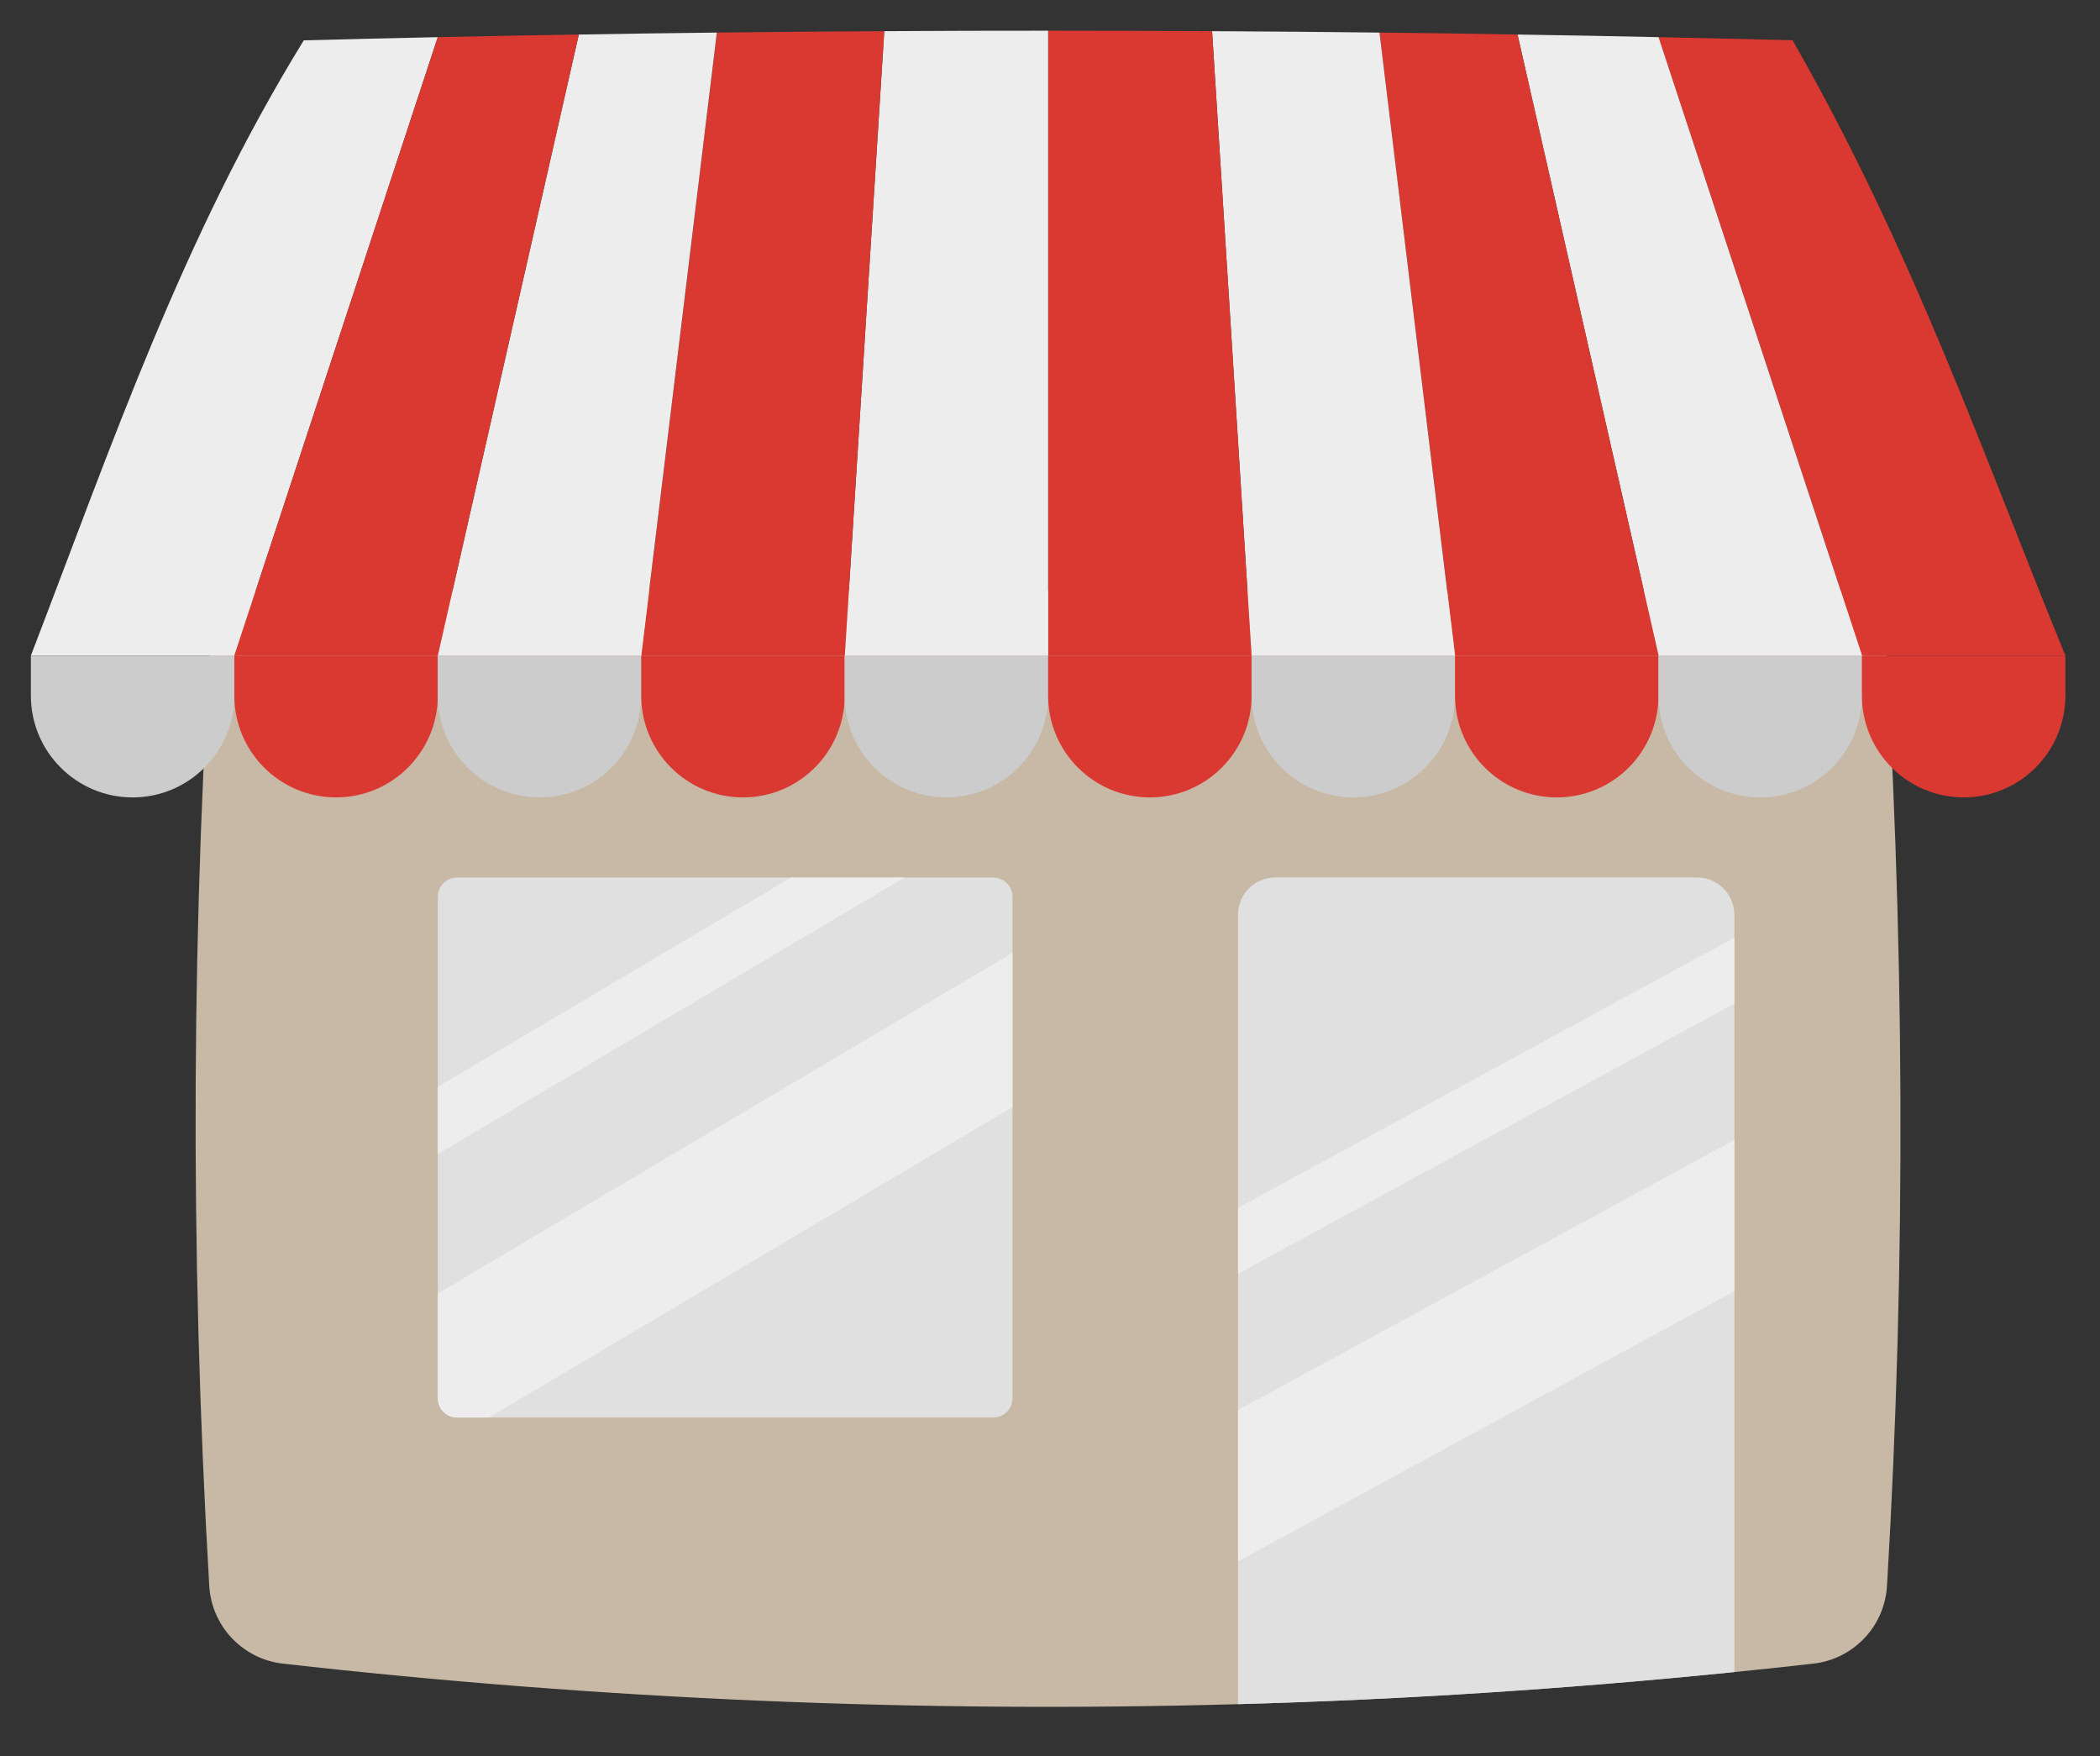 <svg xmlns="http://www.w3.org/2000/svg" id="Layer_1" viewBox="0 0 2244 1876"><rect x="0" y="0" width="2244" height="1876" fill="#333333" stroke="none"/><defs><style>      .st0 {        fill: #e0e0e0;      }      .st1, .st2 {        fill: #ededed;      }      .st1, .st3 {        display: none;      }      .st4 {        fill: #e25651;      }      .st5 {        fill: #2a2a2c;      }      .st6 {        fill: #e2e2e2;      }      .st7 {        fill: #c7b9a5;      }      .st8 {        fill: #585a5e;      }      .st9 {        fill: #e5e5e5;      }      .st10 {        fill: #ccc;      }      .st11 {        fill: #c6c7cd;      }      .st12 {        fill: #da3932;      }      .st13 {        fill: #fdbab3;      }      .st14 {        fill: #414143;      }    </style></defs><g><ellipse class="st1" cx="1120" cy="1796.2" rx="1019.6" ry="54.8"></ellipse><g><g><path class="st7" d="M2016.4,1694.3c-2.6,43.1-35.7,78.1-78.7,83-28.1,3.2-56.3,6.2-84.4,9-176.7,17.9-353.5,29.4-530.4,34.3-340.2,9.6-680.3-4.9-1020.6-43.3-43-4.9-76.2-40-78.7-83.1-21.2-363-19-717.2,4.7-1063.2h1783.2c24.4,365.3,25.3,719.4,4.9,1063.3Z"></path><g><path class="st12" d="M2207,700.4h-217.3L1772.3,39.7c47.8,1,95.4,2.1,143.2,3.3,129,225.5,204.3,444.4,291.5,657.4Z"></path><path class="st2" d="M1989.7,700.4h-217.4L1621.6,36.9c50.2.7,100.5,1.7,150.7,2.8l217.4,660.7Z"></path><path class="st12" d="M1772.3,700.4h-217.4l-80.8-665.6c49.2.5,98.3,1.2,147.5,2.1l150.7,663.5Z"></path><path class="st2" d="M1554.8,700.4h-217.4l-42.2-667.1c59.6.3,119.3.8,178.9,1.5l80.7,665.6Z"></path><path class="st12" d="M1337.4,700.4h-217.4V32.8c58.4,0,116.8.2,175.2.5l42.2,667.1Z"></path><path class="st2" d="M1120,32.8v667.6h-217.3l42.2-667.1c58.3-.4,116.7-.5,175.1-.5Z"></path><path class="st12" d="M944.9,33.3l-42.2,667.1h-217.4L766.1,34.8c59.5-.7,119.1-1.2,178.8-1.5Z"></path><path class="st2" d="M467.8,39.7l-217.4,660.7H33C120.1,473.8,194.7,254.3,324.6,43.1c47.7-1.3,95.5-2.4,143.2-3.4Z"></path><path class="st2" d="M766,34.8l-80.8,665.6h-217.4L618.5,36.9c49.1-.9,98.3-1.5,147.5-2.1Z"></path><path class="st12" d="M618.5,36.9l-150.7,663.5h-217.4L467.8,39.7c50.2-1.1,100.4-2.1,150.7-2.8Z"></path><g><path class="st10" d="M141.7,851.9h0c-60,0-108.7-48.7-108.7-108.7v-42.8h217.4v42.8c0,60-48.7,108.7-108.7,108.7Z"></path><path class="st12" d="M359.1,851.9h0c-60,0-108.7-48.7-108.7-108.7v-42.8h217.4v42.8c0,60-48.7,108.7-108.7,108.7Z"></path><path class="st10" d="M576.5,851.9h0c-60,0-108.7-48.7-108.7-108.7v-42.8h217.4v42.8c0,60-48.7,108.7-108.7,108.7Z"></path><path class="st12" d="M793.9,851.9h0c-60,0-108.7-48.7-108.7-108.7v-42.8h217.4v42.8c0,60-48.7,108.7-108.7,108.7Z"></path><path class="st10" d="M1011.3,851.9h0c-60,0-108.7-48.7-108.7-108.7v-42.8h217.4v42.8c0,60-48.6,108.7-108.7,108.7Z"></path><path class="st12" d="M1228.7,851.9h0c-60,0-108.7-48.7-108.7-108.7v-42.8h217.4v42.8c0,60-48.6,108.7-108.7,108.7Z"></path><path class="st10" d="M1446.1,851.9h0c-60,0-108.7-48.7-108.7-108.7v-42.8h217.4v42.8c0,60-48.6,108.7-108.7,108.7Z"></path><path class="st12" d="M1663.5,851.9h0c-60,0-108.7-48.7-108.7-108.7v-42.8h217.4v42.8c0,60-48.6,108.7-108.7,108.7Z"></path><path class="st10" d="M1880.9,851.9h0c-60,0-108.7-48.7-108.7-108.7v-42.8h217.4v42.8c0,60-48.6,108.7-108.7,108.7Z"></path><path class="st12" d="M2098.3,851.9h0c-60,0-108.7-48.7-108.7-108.7v-42.8h217.4v42.8c0,60-48.6,108.7-108.7,108.7Z"></path></g></g><g><path class="st0" d="M1081.9,958v535.8c0,11.4-9.2,20.6-20.6,20.6H488.5c-11.4,0-20.6-9.2-20.6-20.6v-535.8c0-11.3,9.2-20.5,20.6-20.5h572.9c11.3,0,20.5,9.2,20.5,20.5Z"></path><path class="st0" d="M1853.3,977.2v809.1c-176.7,17.9-353.5,29.4-530.4,34.3v-843.4c0-22,17.9-39.8,39.9-39.8h450.6c22,.1,39.9,17.9,39.9,39.8Z"></path></g></g><g><polygon class="st2" points="966.5 937.5 467.8 1232.9 467.8 1161.1 845.2 937.5 966.5 937.5"></polygon><path class="st2" d="M1081.9,1017.9v164.9l-559.5,331.6h-34c-11.4,0-20.6-9.2-20.6-20.6v-111.9l614.1-364Z"></path></g><g><polygon class="st2" points="1853.3 1001.7 1853.3 1072.1 1323 1360.7 1323 1290.3 1853.3 1001.7"></polygon><polygon class="st2" points="1853.3 1217.8 1853.3 1379.4 1323 1668 1323 1506.3 1853.3 1217.8"></polygon></g></g></g><g class="st3"><g><g><g><g><path class="st14" d="M1091.1-620.5l-8.3,7.9-19.7-20.7c-.1,0-.2,0-.3,0l-42.5,40.5c0,0,0,.2,0,.3l19.7,20.7-8.3,7.9-19.7-20.7c-4.4-4.7-4.3-12.1.4-16.5l42.5-40.5c4.7-4.4,12.1-4.3,16.5.4l19.7,20.7Z"></path><g><g><path class="st6" d="M1047.6-569.4l-13.7,13.1-8.4-8.8c-.7-.7-.7-1.9.1-2.6l11-10.5c.7-.7,1.9-.7,2.6.1l8.4,8.7Z"></path><path class="st11" d="M1039.2-578.2l8.4,8.8-2.1,2-8.4-8.8c-.7-.7-1.9-.8-2.6,0l2.1-2c.7-.6,1.9-.6,2.6,0Z"></path></g><g><path class="st6" d="M1098.6-618l-13.7,13.1-8.4-8.8c-.7-.7-.7-1.9.1-2.6l11-10.5c.7-.7,1.9-.7,2.6,0l8.4,8.7Z"></path><path class="st11" d="M1090.2-626.8l8.4,8.8-2.1,2-8.4-8.8c-.7-.7-1.9-.8-2.6,0l2.1-2c.8-.7,1.9-.7,2.6,0Z"></path></g></g></g><g><path class="st8" d="M1188-627.5l55.4,58.2c2.8,3,2.7,7.6-.2,10.5l-157.2,149.7c-3,2.8-7.7,2.7-10.5-.3l-55.4-58.2,167.9-159.9Z"></path><path class="st8" d="M1150.8-672.5l44.7,47c1.9,2,1.9,5.2-.2,7.2l-166.6,158.7c-2,1.9-5.2,1.9-7.2-.2l-44.7-47c-1.4-1.5-1.4-3.8,0-5.2l168.6-160.6c1.6-1.5,3.9-1.4,5.3.1Z"></path><rect class="st14" x="998.1" y="-539.8" width="232" height="5.8" transform="translate(677.8 620.3) rotate(-43.6)"></rect></g></g><g><g><path class="st0" d="M1080.1-483.2l-11.1,10.5c-.9.9-2.4.9-3.3,0l-16.3-17.1c-.9-.9-.9-2.4,0-3.3l11.1-10.5c.9-.9,2.4-.9,3.3.1l16.3,17.1c.8.9.8,2.4,0,3.3Z"></path><path class="st14" d="M1071.6-487.1c1.6,1.7,1.5,4.3-.1,5.9-1.7,1.6-4.3,1.5-5.9,0-1.6-1.6-1.5-4.3,0-5.9,1.7-1.6,4.3-1.5,5.9.1Z"></path></g><g><path class="st0" d="M1180.5-578.9l-11.1,10.5c-.9.9-2.4.9-3.3-.1l-16.3-17.1c-.9-.9-.9-2.4.1-3.3l11.1-10.5c.9-.9,2.4-.9,3.3,0l16.3,17.1c.8.9.8,2.4-.1,3.3Z"></path><path class="st14" d="M1172-582.7c1.6,1.7,1.5,4.3-.1,5.9-1.7,1.6-4.3,1.5-5.9,0-1.6-1.7-1.5-4.3.1-5.9s4.3-1.6,5.9,0Z"></path></g></g></g><g><path class="st13" d="M970.8-652.9l29.9,26.8c3.2,2.9,6.2,6.1,9,9.5,8.4,10.3,19.1,27.4,51.9,5.2,5-3.4,4.3-11-1.4-13.2-10.1-3.8-13.5-5-15.6-13.1l17-3.5c3.2-.7,5.2-3.9,4.3-7h0c-.7-2.4-2.9-4.2-5.4-4.2l-20.7-.2c-5.1,0-10-1.7-14-4.7l-29.8-22.1"></path><path class="st8" d="M995.7-623.9s-160.3-132.7-164.4-138.6c-46-67.1-73.3-142.3-73.3-142.3l55.3-31.9,30.4,11.1,45.5,125.1c1,5.1,146.7,140.6,146.7,140.6l-40.2,36Z"></path></g></g><g><path class="st13" d="M1161.4-771.8l-39.8,4.9c-4.3.5-8.6,1.5-12.8,2.7-12.8,3.6-46,9.1-60.2-27.8-2.2-5.6,2.8-11.5,8.7-10,10.4,2.7,28.6,6,34.9.6l-11.9-12.6c-2.2-2.4-2-6.1.5-8.2h0c1.9-1.6,4.7-1.8,6.8-.3l17.1,11.7c4.2,2.9,9.1,4.3,14.2,4.2l37.1-1.1"></path><path class="st8" d="M1124.4-762.3s207.4-17.1,214.1-19.6c76.1-28.7,172.4-90.5,172.4-90.5l-58-42-19.7-20.5-120.5,88.8c-3.7,3.7-200.7,31.3-200.7,31.3l12.4,52.5Z"></path></g><g><g><rect class="st13" x="1351.3" y="-66.2" width="46.1" height="47.3"></rect><g><path class="st5" d="M1249.3,12.9s-6,32.4,60.5,26c6.5-.6,13-1.9,19.3-3.7,9-2.5,23.9-5.7,34.4-6.6l.4,10.9,39.7-2.2c4.2-.4,7.4-4.1,7.2-8.3l-2-24.3s-66.7,2-67.8,2.5-57.8,12.8-57.8,12.8l-33.9-7.1Z"></path><path class="st14" d="M1281.8,34.3h2.2c6.8.4,14.9.2,24.5-.7,6.5-.6,13-1.9,19.3-3.6,9-2.5,23.9-6.4,34.4-7.3,0,0,7.9-.2,17.2-.6.7,0,1.3-.1,2-.1,1.6-.1,3.2-.2,4.8-.3.7,0,1.4,0,2.1,0,1.3-.1,2.5-.2,3.7-.3.7,0,1.4,0,2.1-.2,8.5-.8,15.4-1.9,15.3-3.5.6-6.4.8-12.8.5-19.1-.3-7.6-1.3-15.1-3.1-22.7-1.1-5-5.8-8.4-10.9-7.8l-36.2,4.2c-2.8.3-5.5-.6-7.5-2.5-.2-.2-.4-.4-.6-.7h-.1c0-.1-.5-.7-.5-.7h0c0,0,0-.2,0-.2l-1.3-1.5h0l-1.3-1.5h0c-1.7-2.1-4.7-2.1-6.3,0-7,8.1-14.5,15.4-22.6,22-10.3,8.4-22.6,14.1-35.6,16.4-.7.1-1.5.2-2.3.4-2.8.4-5.7.7-8.6.8-23.9.8-23.5,8.7-23.5,8.7,0,0-5.1,18.7,32.5,21Z"></path></g><g><g><path class="st11" d="M1353.4-27.3c.1,1.2-.8,2.2-2,2.3-1.2.1-2.2-.8-2.3-2-.1-1.2.8-2.2,2-2.3s2.2.8,2.3,2Z"></path><path class="st5" d="M1351.4-26.1c-.3,0-.6,0-.8-.3l-8.7-8.6c-.4-.4-.4-1.1,0-1.5s1.1-.4,1.5,0l8.7,8.6c.4.4.4,1.1,0,1.5s-.5.3-.7.3Z"></path></g><g><path class="st11" d="M1348.2-23.2c0,1.2-.8,2.2-2,2.3-1.2.1-2.2-.8-2.3-2-.1-1.2.8-2.2,2-2.3,1.2-.1,2.2.8,2.3,2Z"></path><path class="st5" d="M1346.2-22c-.3,0-.6-.1-.8-.3l-8.1-8.1c-.4-.4-.4-1.1,0-1.5.4-.4,1.1-.4,1.5,0l8.1,8.1c.4.4.4,1.1,0,1.5-.2.2-.5.3-.7.3Z"></path></g><g><path class="st11" d="M1343.1-18.8c.1,1.2-.8,2.2-2,2.3-1.2.1-2.2-.8-2.3-2,0-1.2.8-2.2,2-2.3,1.1,0,2.2.8,2.3,2Z"></path><path class="st5" d="M1341-17.6c-.3,0-.6,0-.8-.3l-7.7-7.8c-.4-.4-.4-1.1,0-1.5.4-.4,1.1-.4,1.5,0l7.7,7.8c.4.4.4,1.1,0,1.5s-.5.3-.7.3Z"></path></g></g><g><g><path class="st11" d="M1338.2-14.3c0,1.2-.9,2.2-2.1,2.2s-2.2-.9-2.2-2.1.9-2.2,2.1-2.2c1.2-.1,2.2.9,2.2,2.1Z"></path><path class="st5" d="M1336.1-13.2c-.3,0-.6,0-.8-.3l-7.2-7.8c-.4-.4-.4-1.1,0-1.5.4-.4,1.1-.4,1.5,0l7.2,7.8c.4.4.4,1.1,0,1.5-.2.2-.4.3-.7.3Z"></path></g><g><path class="st11" d="M1332.9-10.4c0,1.2-.9,2.2-2.1,2.2s-2.2-.9-2.2-2.1.9-2.2,2.1-2.2c1.1-.1,2.1.9,2.2,2.1Z"></path><path class="st5" d="M1330.7-9.3c-.3,0-.6,0-.8-.3l-7-7.5c-.4-.4-.4-1.1,0-1.5s1.1-.4,1.5,0l7,7.5c.4.4.4,1.1,0,1.5-.2.2-.4.3-.7.3Z"></path></g><g><path class="st11" d="M1327.5-6.3c0,1.2-.9,2.2-2.1,2.2s-2.2-.9-2.2-2.1.9-2.2,2.1-2.2,2.1.9,2.2,2.1Z"></path><path class="st5" d="M1325.4-5.1c-.3,0-.6,0-.8-.3l-6.7-7c-.4-.4-.4-1.1,0-1.5s1.1-.4,1.5,0l6.7,7c.4.4.4,1.1,0,1.5-.2,0-.5.2-.7.3Z"></path></g></g><path class="st5" d="M1316.3-1c0,3.7,1.5,7.2,4.3,9.6,2.9,2.5,6.7,3.5,10.5,2.7l35.1-7c2.9-.6,5.8.1,8.2,1.8,2.3,1.7,3.9,4.4,4.2,7.2l.9,8.7c.7,0,1.3,0,2,0l-.9-8.8c-.4-3.4-2.2-6.6-5-8.7-2.8-2-6.3-2.8-9.8-2.1l-35.1,7c-3.1.6-6.3-.2-8.8-2.3-2.3-2-3.6-4.9-3.6-8s1.5-6,3.9-7.9l28.7-23.2-1.3-1.5-28.7,23.1c-2.8,2.3-4.5,5.8-4.6,9.5Z"></path></g><g><rect class="st13" x="1523" y="-66.2" width="46.1" height="47.3"></rect><g><path class="st5" d="M1421.1,12.9s-6,32.4,60.5,26c6.5-.6,13-1.9,19.3-3.7,9-2.5,23.9-5.7,34.4-6.6l.4,10.9,39.7-2.2c4.2-.4,7.4-4.1,7.2-8.3l-2-24.3s-66.7,2-67.8,2.5-57.8,12.8-57.8,12.8l-33.9-7.1Z"></path><path class="st14" d="M1453.6,34.3h2.2c6.8.4,14.9.2,24.5-.7,6.5-.6,13-1.9,19.3-3.6,9-2.5,23.9-6.4,34.4-7.3,0,0,7.9-.2,17.2-.6.7,0,1.3-.1,2-.1,1.6-.1,3.2-.2,4.8-.3.7,0,1.4,0,2.1,0,1.3-.1,2.5-.2,3.7-.3.7,0,1.4,0,2.1-.2,8.5-.8,15.4-1.9,15.3-3.5.6-6.4.8-12.8.5-19.1-.3-7.6-1.3-15.1-3.1-22.7-1.1-5-5.8-8.4-10.9-7.8l-36.2,4.2c-2.8.3-5.5-.6-7.5-2.5-.2-.2-.4-.4-.6-.7h-.1c0-.1-.5-.7-.5-.7h0c0,0,0-.2,0-.2l-1.3-1.5h0l-1.3-1.5h-.1c-1.7-2.1-4.7-2.1-6.3,0-7,8.1-14.5,15.4-22.6,22-10.3,8.4-22.6,14.1-35.6,16.4-.7.1-1.5.2-2.3.4-2.8.4-5.7.7-8.6.8-23.9.8-23.5,8.7-23.5,8.7,0,0-5.2,18.7,32.5,21Z"></path></g><g><g><path class="st11" d="M1525.2-27.3c0,1.2-.8,2.2-2,2.3-1.2.1-2.2-.8-2.3-2-.1-1.2.8-2.2,2-2.3,1.1,0,2.2.8,2.3,2Z"></path><path class="st5" d="M1523.1-26.1c-.3,0-.6,0-.8-.3l-8.7-8.6c-.4-.4-.4-1.1,0-1.5s1.1-.4,1.5,0l8.7,8.6c.4.4.4,1.1,0,1.5-.2.2-.5.3-.7.3Z"></path></g><g><path class="st11" d="M1520-23.2c.1,1.2-.8,2.2-2,2.3-1.2.1-2.2-.8-2.3-2-.1-1.2.8-2.2,2-2.3,1.1-.1,2.2.8,2.3,2Z"></path><path class="st5" d="M1517.9-22c-.3,0-.6-.1-.8-.3l-8.1-8.1c-.4-.4-.4-1.1,0-1.5s1.1-.4,1.5,0l8.1,8.1c.4.4.4,1.1,0,1.5-.2.2-.5.3-.7.3Z"></path></g><g><path class="st11" d="M1514.8-18.8c.1,1.2-.8,2.2-2,2.3-1.2.1-2.2-.8-2.3-2s.8-2.2,2-2.3c1.1,0,2.2.8,2.3,2Z"></path><path class="st5" d="M1512.7-17.6c-.3,0-.6,0-.8-.3l-7.7-7.8c-.4-.4-.4-1.1,0-1.5s1.1-.4,1.5,0l7.7,7.8c.4.4.4,1.1,0,1.5-.2.2-.4.3-.7.3Z"></path></g></g><g><g><path class="st11" d="M1509.9-14.3c0,1.2-.9,2.2-2.1,2.2s-2.2-.9-2.2-2.1.9-2.2,2.1-2.2c1.2-.1,2.2.9,2.2,2.1Z"></path><path class="st5" d="M1507.8-13.2c-.3,0-.6,0-.8-.3l-7.2-7.8c-.4-.4-.4-1.1,0-1.5s1.1-.4,1.5,0l7.2,7.8c.4.4.4,1.1,0,1.5s-.4.3-.7.3Z"></path></g><g><path class="st11" d="M1504.6-10.4c0,1.2-.9,2.2-2.1,2.2s-2.2-.9-2.2-2.1.9-2.2,2.1-2.2c1.1-.1,2.1.9,2.2,2.1Z"></path><path class="st5" d="M1502.5-9.3c-.3,0-.6,0-.8-.3l-7-7.5c-.4-.4-.4-1.1,0-1.5.4-.4,1.1-.4,1.5,0l7,7.5c.4.4.4,1.1,0,1.5-.3.2-.5.3-.7.3Z"></path></g><g><path class="st11" d="M1499.2-6.3c0,1.2-.9,2.2-2.1,2.2s-2.2-.9-2.2-2.1.9-2.2,2.1-2.2,2.2.9,2.2,2.1Z"></path><path class="st5" d="M1497.1-5.1c-.3,0-.6,0-.8-.3l-6.7-7c-.4-.4-.4-1.1,0-1.5s1.1-.4,1.5,0l6.7,7c.4.4.4,1.1,0,1.5-.2,0-.5.2-.7.3Z"></path></g></g><path class="st5" d="M1488-1c0,3.7,1.5,7.2,4.3,9.6,2.9,2.5,6.7,3.5,10.5,2.7l35.1-7c2.9-.6,5.8.1,8.2,1.8,2.3,1.7,3.9,4.4,4.2,7.2l.9,8.7c.7,0,1.3,0,2,0l-.9-8.8c-.4-3.4-2.2-6.6-5-8.7-2.8-2-6.3-2.8-9.8-2.1l-35.1,7c-3.1.6-6.3-.2-8.8-2.3-2.3-2-3.6-4.9-3.6-8s1.5-6,3.9-7.9l28.7-23.2-1.3-1.5-28.7,23.1c-2.8,2.3-4.5,5.8-4.6,9.5Z"></path></g><path class="st14" d="M1573.3-664.8c15.3,91.7-.4,181.8-8.4,307.4l15.4,308.3h-69.2l-37.9-292.3-14.6-120.3-28.5,104.3-23.1,308.3h-68.6l-1.6-320.1c11.6-104.5,27.1-204.3,49-296.4l187.5.8Z"></path></g><g><rect class="st13" x="1460" y="-999.7" width="51.5" height="92"></rect><path class="st13" d="M1435.9-1027.4c-15.1,36.1,5.6,66,31.7,72.6,26,6.5,54-14.7,62.6-48.9,8.6-34.1-5.6-67.1-31.6-73.6-26-6.6-49.1,17.4-62.7,49.9Z"></path><path class="st14" d="M1476.7-1086.3c25.3-11.6,39.4,8.2,39.4,8.2,33.1-.8,29.5,34.5,29.5,34.5,35.6,7.9-34,81.8-34,81.8l-1-12.3c-.2-6.3,1.7-12.6,5.5-17.6,7.4-9.6,11.9-22.6,1.2-27.2-9.4-4-18.3,9.4-22,15.9-1.1,1.9-3.4,2.6-5.4,1.6h0c-1.8-1-2.6-3.2-1.8-5.1l11.5-27.4c-15,.7-41.2-11.3-46.6-15,0,0-23.5-14.3-12.4-40.1,0,0,1.6,7.6,15.3,11.6,0,0-10.8-5.5-5.3-21.5.1-.1,11.2,19.4,26.1,12.6Z"></path></g><g><path class="st9" d="M1416.9-772.8v185.5c56.8,27.1,108.7,7,108.6,7.4l-2.7-312.6-11.2-53.4-40.3,26.9-25.3-21.2-16.2,14.3-3.4,73c-.1,0-9.5,78.4-9.5,80.1Z"></path><path class="st8" d="M1592.3-566.9c1.6,6.9.1,14-6.8,15.9,0,0-131.8,15.7-116.5-144.9l7.4-162.7c0-30,9.5-61.3,31.5-81.7l3.7-5.4,27.3,11.5c30,14.6,48.4,45.7,46.5,79.1l-.3,62.4c-2.5,51.1,3.7,210.5,7.2,225.8Z"></path><path class="st8" d="M1460.1-943.9l-14.2,3.8c-21.9,6.4-39.4,23.8-39.4,46.2v38.3c0,23.2-1.5,46.4-4.5,69.4l-38,181.2c-1.1,8.1,2.7,11.3,12,16.8l55.9,23.4c5.9,1.4,10.8-4.8,7.9-10.2h0c-10.5-19.7-15-62.2-12.9-84.4l12.6-129.5c1.1-11.5,1.8-23,2.1-34.6l18.5-120.4Z"></path></g><polygon class="st11" points="1460.1 -943.9 1454.8 -909.6 1485.4 -906.9 1511.5 -945.8 1471.2 -919 1460.1 -943.9"></polygon><g><g><g><g><path class="st14" d="M1652.8-487.3l10.9-3.5-8.7-27.2c0-.1,0-.3.2-.3l55.9-17.9c.1,0,.3,0,.3.2l8.7,27.2,10.9-3.5-8.7-27.2c-2-6.1-8.6-9.5-14.7-7.6l-55.9,17.9c-6.1,2-9.5,8.6-7.6,14.7l8.7,27.2Z"></path><g><g><path class="st6" d="M1718.6-501l18-5.8-3.7-11.6c-.3-1-1.3-1.5-2.3-1.2l-14.5,4.6c-1,.3-1.5,1.3-1.2,2.3l3.7,11.7Z"></path><path class="st11" d="M1714.9-512.6l3.7,11.6,2.7-.9-3.7-11.6c-.3-1,.2-2,1.2-2.3l-2.7.9c-1,.3-1.5,1.3-1.2,2.3Z"></path></g><g><path class="st6" d="M1651.4-479.5l18-5.8-3.7-11.6c-.3-1-1.3-1.5-2.3-1.2l-14.5,4.6c-1,.3-1.5,1.3-1.2,2.3l3.7,11.7Z"></path><path class="st11" d="M1647.7-491.1l3.7,11.6,2.7-.9-3.7-11.6c-.3-1,.2-2,1.2-2.3l-2.7.9c-1,.3-1.5,1.4-1.2,2.3Z"></path></g></g></g><g><path class="st8" d="M1600.3-405.5l24.5,76.5c1.2,3.9,5.4,6,9.3,4.8l206.8-66.2c3.9-1.2,6-5.4,4.8-9.3l-24.5-76.5-220.9,70.7Z"></path><path class="st8" d="M1578.6-459.8l19.8,61.8c.9,2.7,3.7,4.1,6.4,3.3l219.1-70.2c2.7-.9,4.1-3.7,3.3-6.4l-19.8-61.8c-.6-1.9-2.7-3-4.7-2.4l-221.7,71c-2,.7-3.1,2.8-2.4,4.7Z"></path><rect class="st14" x="1599.1" y="-430.1" width="232" height="5.8" transform="translate(212.1 502.9) rotate(-17.8)"></rect></g></g><g><g><path class="st0" d="M1778.6-431.2l14.5-4.7c1.2-.4,1.9-1.7,1.5-2.9l-7.2-22.5c-.4-1.2-1.7-1.9-2.9-1.5l-14.5,4.7c-1.2.4-1.9,1.7-1.5,2.9l7.2,22.5c.4,1.2,1.7,1.9,2.9,1.5Z"></path><path class="st14" d="M1779.3-440.5c.7,2.2,3.1,3.4,5.3,2.7,2.2-.7,3.4-3.1,2.7-5.3-.7-2.2-3.1-3.4-5.3-2.7-2.2.8-3.4,3.1-2.7,5.3Z"></path></g><g><path class="st0" d="M1646.6-388.9l14.5-4.7c1.2-.4,1.9-1.7,1.5-2.9l-7.2-22.5c-.4-1.2-1.7-1.9-2.9-1.5l-14.5,4.7c-1.2.4-1.9,1.7-1.5,2.9l7.2,22.5c.3,1.2,1.6,1.9,2.9,1.5Z"></path><path class="st14" d="M1647.2-398.1c.7,2.2,3.1,3.4,5.3,2.7,2.2-.7,3.4-3.1,2.7-5.3-.7-2.2-3.1-3.4-5.3-2.7-2.2.7-3.4,3.1-2.7,5.3Z"></path></g></g></g><g><path class="st13" d="M1682-608.4l9.2,39c1,4.2,2.4,8.4,4,12.4,5,12.3,14.8,29.9-20.2,48-5.4,2.8-11.7-1.5-10.9-7.5,1.5-10.7,2.1-14.2-4-19.9l-11.2,13.2c-2.1,2.5-5.9,2.7-8.2.4h0c-1.8-1.7-2.3-4.5-1.1-6.7l9.7-18.2c2.4-4.5,3.3-9.6,2.6-14.6l-5.2-36.8"></path><path class="st8" d="M1695.5-572.7s-39.7-204.3-43-210.7c-36.8-72.5-89.8-132.5-89.8-132.5l-54.5,33.3-7.8,38.2,91,93.7c4.1,3.3,53.1,196.1,53.1,196.1l51-18.1Z"></path></g></g><path class="st4" d="M1471.2-919l6.4,7.8-2.4,9.7,2.4,19.7c6.6,54.9,38.2,103.6,85.5,132.1l8.6,5.2c26.1,15.7,47.6,38,62.4,64.6l18.4,33-13.7,25.1-27.8-11.4-22.2-40.1c-10-18.1-23.5-34-39.6-46.9l-16.8-13.4c-42.6-34-67.4-85.4-67.6-139.9v-27.2c0,0-1.1-11.1-1.1-11.1l7.5-7.2Z"></path><g><g><rect class="st13" x="856.6" y="-67.2" width="46.5" height="47.7"></rect><g><path class="st5" d="M1006,12.6s6.1,32.7-61,26.2c-6.6-.6-13.1-1.9-19.4-3.7-9.1-2.6-24.1-5.8-34.7-6.7l-.5,11-40.1-2.2c-4.3-.4-7.5-4.1-7.3-8.4l2-24.5s67.3,2,68.4,2.5,58.3,12.9,58.3,12.9l34.3-7.1Z"></path><path class="st14" d="M973.2,34.3h-2.2c-6.8.4-15,.2-24.8-.8-6.6-.6-13.1-1.9-19.4-3.7-9.1-2.6-24.2-6.5-34.7-7.4,0,0-8-.2-17.4-.7-.7,0-1.3-.1-2-.1-1.6,0-3.2-.2-4.8-.3-.7,0-1.4,0-2.1,0-1.3-.1-2.5-.2-3.7-.3-.7,0-1.4,0-2.1-.2-8.6-.8-15.6-1.9-15.5-3.5-.6-6.4-.8-12.9-.5-19.3.3-7.7,1.3-15.3,3.1-22.9,1.1-5,5.9-8.5,11-7.9l36.5,4.2c2.8.3,5.5-.7,7.5-2.6.2-.2.4-.4.6-.7h0c0-.1.5-.8.5-.8h0c0-.1.1-.2.1-.2l1.3-1.5h0l1.3-1.5h.1c1.7-2.1,4.7-2.1,6.4-.1,7.1,8.1,14.7,15.6,22.8,22.2,10.4,8.5,22.8,14.3,35.9,16.6.7,0,1.5.2,2.3.4,2.9.4,5.7.7,8.7.8,24.1.8,23.7,8.8,23.7,8.8,0,0,5.3,19.2-32.7,21.6Z"></path></g><g><g><path class="st11" d="M901-27.9c-.1,1.2.8,2.2,2,2.3,1.2.1,2.2-.8,2.3-2,0-1.2-.8-2.2-2-2.3-1.1-.1-2.2.8-2.3,2Z"></path><path class="st5" d="M903.1-26.7c.3,0,.6,0,.8-.3l8.8-8.6c.4-.4.4-1.1,0-1.5-.4-.4-1.1-.4-1.5,0l-8.8,8.6c-.4.4-.4,1.1,0,1.5s.5.3.7.3Z"></path></g><g><path class="st11" d="M906.3-23.8c0,1.2.8,2.2,2,2.3,1.2.1,2.2-.8,2.3-2s-.8-2.2-2-2.3c-1.2,0-2.2.8-2.3,2Z"></path><path class="st5" d="M908.4-22.5c.3,0,.6-.1.8-.3l8.1-8.1c.4-.4.4-1.1,0-1.5-.4-.4-1.1-.4-1.5,0l-8.1,8.1c-.4.4-.4,1.1,0,1.5.2.1.4.2.7.3Z"></path></g><g><path class="st11" d="M911.5-19.3c-.1,1.2.8,2.2,2,2.3,1.2.1,2.2-.8,2.3-2s-.8-2.2-2-2.3-2.2.8-2.3,2Z"></path><path class="st5" d="M913.6-18.1c.3,0,.6,0,.8-.3l7.8-7.9c.4-.4.4-1.1,0-1.5s-1.1-.4-1.5,0l-7.8,7.9c-.4.4-.4,1.1,0,1.5s.4.3.7.3Z"></path></g></g><g><g><path class="st11" d="M916.4-14.8c0,1.2.9,2.2,2.1,2.2s2.2-.9,2.2-2.1-.9-2.2-2.1-2.2-2.2.9-2.2,2.1Z"></path><path class="st5" d="M918.5-13.7c.3,0,.6,0,.8-.3l7.3-7.9c.4-.4.4-1.1,0-1.5s-1.1-.4-1.5,0l-7.3,7.9c-.4.4-.4,1.1,0,1.5s.5.3.7.3Z"></path></g><g><path class="st11" d="M921.8-10.9c0,1.2.9,2.2,2.1,2.2s2.2-.9,2.2-2.1-.9-2.2-2.1-2.2-2.2.9-2.2,2.1Z"></path><path class="st5" d="M923.9-9.8c.3,0,.6,0,.8-.3l7-7.6c.4-.4.4-1.1,0-1.5-.4-.4-1.1-.4-1.5,0l-7,7.6c-.4.4-.4,1.1,0,1.5.2.2.5.3.7.3Z"></path></g><g><path class="st11" d="M927.2-6.7c0,1.2.9,2.2,2.1,2.2s2.2-.9,2.2-2.1-.9-2.2-2.1-2.2-2.1.9-2.2,2.1Z"></path><path class="st5" d="M929.3-5.5c.3,0,.6-.1.8-.3l6.8-7.1c.4-.4.4-1.1,0-1.5-.4-.4-1.1-.4-1.5,0l-6.8,7.1c-.4.4-.4,1.1,0,1.5.3.2.5.2.7.3Z"></path></g></g><path class="st5" d="M938.5-1.4c0,3.7-1.5,7.2-4.4,9.7s-6.8,3.5-10.6,2.8l-35.4-7.1c-2.9-.6-5.9.1-8.2,1.8-2.4,1.7-3.9,4.4-4.2,7.3l-.9,8.8c-.7,0-1.3,0-2,0l.9-8.8c.4-3.5,2.2-6.7,5-8.8,2.8-2,6.4-2.9,9.9-2.2l35.4,7.1c3.2.7,6.4-.2,8.9-2.3,2.4-2,3.7-5,3.6-8.1,0-3.1-1.5-6-3.9-8l-29-23.4,1.3-1.5,29,23.3c2.8,2.3,4.5,5.8,4.6,9.5Z"></path></g><g><rect class="st13" x="683.4" y="-67.1" width="46.5" height="47.7"></rect><g><path class="st5" d="M832.8,12.6s6.1,32.7-61,26.2c-6.6-.6-13.1-1.9-19.4-3.7-9.1-2.6-24.1-5.8-34.7-6.7l-.5,11-40.1-2.2c-4.3-.4-7.5-4.1-7.3-8.4l2-24.5s67.3,2,68.4,2.5c1.1.5,58.3,12.9,58.3,12.9l34.3-7.1Z"></path><path class="st14" d="M800,34.3h-2.2c-6.8.4-15,.2-24.8-.8-6.6-.6-13.1-1.9-19.4-3.7-9.1-2.6-24.2-6.5-34.7-7.4,0,0-8-.2-17.4-.7-.7,0-1.3-.1-2-.1-1.6,0-3.2-.2-4.8-.3-.7,0-1.4,0-2.1,0-1.3-.1-2.5-.2-3.7-.3-.7,0-1.4,0-2.1-.2-8.6-.8-15.6-1.9-15.5-3.5-.6-6.4-.8-12.9-.5-19.3.3-7.7,1.3-15.3,3.1-22.9,1.1-5,5.9-8.5,11-7.9l36.5,4.2c2.8.3,5.5-.7,7.5-2.6.2-.2.4-.4.6-.7h.1c0-.1.5-.8.5-.8h0c0-.1,0-.2,0-.2l1.3-1.5h0l1.3-1.5h0c1.7-2.1,4.7-2.1,6.4-.1,7.1,8.1,14.7,15.6,22.8,22.2,10.4,8.5,22.8,14.3,35.9,16.6.7,0,1.5.2,2.3.4,2.9.4,5.7.7,8.7.8,24.1.8,23.7,8.8,23.7,8.8,0,0,5.3,19.2-32.7,21.6Z"></path></g><g><g><path class="st11" d="M727.8-27.9c0,1.2.8,2.2,2,2.3,1.2.1,2.2-.8,2.3-2,.1-1.2-.8-2.2-2-2.3-1.2-.1-2.2.8-2.3,2Z"></path><path class="st5" d="M729.9-26.7c.3,0,.6,0,.8-.3l8.8-8.6c.4-.4.4-1.1,0-1.5s-1.1-.4-1.5,0l-8.8,8.6c-.4.4-.4,1.1,0,1.5.2.2.4.3.7.3Z"></path></g><g><path class="st11" d="M733-23.8c-.1,1.2.8,2.2,2,2.3s2.2-.8,2.3-2-.8-2.2-2-2.3c-1.1,0-2.2.8-2.3,2Z"></path><path class="st5" d="M735.1-22.5c.3,0,.6-.1.8-.3l8.1-8.1c.4-.4.4-1.1,0-1.5s-1.1-.4-1.5,0l-8.1,8.1c-.4.4-.4,1.1,0,1.5.2.1.5.2.7.3Z"></path></g><g><path class="st11" d="M738.3-19.3c0,1.2.8,2.2,2,2.3,1.2.1,2.2-.8,2.3-2,.1-1.2-.8-2.2-2-2.3-1.2,0-2.2.8-2.3,2Z"></path><path class="st5" d="M740.4-18.1c.3,0,.6,0,.8-.3l7.8-7.9c.4-.4.4-1.1,0-1.5-.4-.4-1.1-.4-1.5,0l-7.8,7.9c-.4.4-.4,1.1,0,1.5.2.2.4.3.7.3Z"></path></g></g><g><g><path class="st11" d="M743.1-14.8c0,1.2.9,2.2,2.1,2.2s2.2-.9,2.2-2.1-.9-2.2-2.1-2.2-2.1.9-2.2,2.1Z"></path><path class="st5" d="M745.3-13.7c.3,0,.6,0,.8-.3l7.3-7.9c.4-.4.4-1.1,0-1.5-.4-.4-1.1-.4-1.5,0l-7.3,7.9c-.4.4-.4,1.1,0,1.5.2.2.4.3.7.3Z"></path></g><g><path class="st11" d="M748.6-10.9c0,1.2.9,2.2,2.1,2.2s2.2-.9,2.2-2.1-.9-2.2-2.1-2.2-2.2.9-2.2,2.1Z"></path><path class="st5" d="M750.7-9.8c.3,0,.6,0,.8-.3l7-7.6c.4-.4.4-1.1,0-1.5-.4-.4-1.1-.4-1.5,0l-7,7.6c-.4.4-.4,1.1,0,1.5.2.2.4.3.7.3Z"></path></g><g><path class="st11" d="M754-6.7c0,1.2.9,2.2,2.1,2.2s2.2-.9,2.2-2.1-.9-2.2-2.1-2.2c-1.2,0-2.2.9-2.2,2.1Z"></path><path class="st5" d="M756.1-5.5c.3,0,.6-.1.8-.3l6.8-7.1c.4-.4.4-1.1,0-1.5-.4-.4-1.1-.4-1.5,0l-6.8,7.1c-.4.4-.4,1.1,0,1.5.2.2.5.2.7.3Z"></path></g></g><path class="st5" d="M765.2-1.4c0,3.7-1.5,7.2-4.4,9.7-2.9,2.5-6.8,3.5-10.6,2.8l-35.4-7.1c-2.9-.6-5.9.1-8.2,1.8-2.4,1.7-3.9,4.4-4.2,7.3l-.9,8.8c-.7,0-1.3,0-2,0l.9-8.8c.4-3.5,2.2-6.7,5-8.8,2.8-2,6.4-2.9,9.9-2.2l35.4,7.1c3.2.7,6.4-.2,8.9-2.3,2.4-2,3.7-5,3.6-8.1,0-3.1-1.5-6-3.9-8l-29-23.4,1.3-1.5,29,23.3c2.9,2.3,4.6,5.8,4.6,9.5Z"></path></g><path class="st14" d="M679.2-671c-15.5,92.6.4,183.4,8.5,310.1l-15.6,311h69.9l38.3-294.9,14.7-121.4,28.7,105.3,23.3,311h69.2l1.7-323c-11.7-105.4-27.4-206.1-49.5-299l-189.2.9Z"></path></g><g><rect class="st13" x="741.5" y="-1008.8" width="51.9" height="92.8"></rect><path class="st13" d="M831.1-1023.1c5.9,39.1-21.7,63.2-48.8,63.2s-49.2-27.7-49.2-63.2,22-64.3,49-64.3c27,0,43.6,29.2,49,64.3Z"></path><path class="st14" d="M805.7-1090.7c-21.9-17.6-40.6-1.7-40.6-1.7-32.1-8.9-37.3,26.5-37.3,26.5-36.8-1,13.7,88.5,13.7,88.5l3.4-11.9c1.7-6.1,1.5-12.7-1.1-18.6-4.9-11.3-6.1-25.1,5.6-26.9,10.2-1.6,15.6,13.6,17.6,21,.6,2.1,2.7,3.4,4.9,2.8h0c2-.5,3.3-2.5,3-4.5l-4.5-29.7c14.5,4.4,43.1-1,49.3-3.2,0,0,26.5-8.2,22-36.2,0,0-3.5,7.1-17.9,7.6,0,0,11.9-2.7,10.4-19.7,0,0-15.7,16.3-28.5,6Z"></path></g><g><path class="st9" d="M837-779.9v187.2c-57.3,27.4-109.7,7-109.5,7.5l2.8-315.3,11.3-53.9,40.6,27.1,25.5-21.4,16.4,14.4,3.4,73.6s9.5,79.1,9.5,80.8Z"></path><path class="st8" d="M660-572.3c-1.6,7-.1,14.2,6.8,16,0,0,133,15.8,117.5-146.2l-7.4-164.2c0-30.3-9.6-61.8-31.8-82.4l-3.7-5.5-27.4,11.6c-30.3,14.7-48.8,46.1-46.9,79.8l.3,62.9c2.5,51.8-3.8,212.6-7.4,228Z"></path><path class="st8" d="M793.4-952.6l14.3,3.8c91.5,2.9,82.7,338,82.7,338,1.1,8.1-2.7,11.4-12.1,17l-56.4,23.6c-6,1.4-10.9-4.9-8-10.3h0c10.6-19.9,15.2-62.7,13-85.2l-12.7-130.7c-1.1-11.6-1.8-23.2-2.1-34.9l-18.7-121.3Z"></path></g><polygon class="st11" points="793.4 -952.6 798.8 -918 767.9 -915.2 741.5 -954.5 782.2 -927.4 793.4 -952.6"></polygon><path class="st14" d="M831.5-1005.5h0l-54.3-2.9-3.4-13.9-8.7,2.5,7.5,39.5c2.4,12.6,14.3,21.1,27,19.1h0c20.9-3.2,34.2-23.3,31.9-44.3Z"></path><path class="st4" d="M782.2-927.4l-6.5,7.9,2.4,9.8-2.4,19.8c-6.7,55.3-38.5,104.5-86.2,133.3l-8.7,5.2c-26.3,15.9-48,38.3-62.9,65.1l-18.6,33.3,13.8,25.3,28.1-11.5,22.4-40.4c10.1-18.2,23.7-34.3,40-47.3l17-13.5c43-34.3,68-86.2,68.1-141.1v-27.4c0,0,1.1-11.2,1.1-11.2l-7.6-7.3Z"></path><g><path class="st13" d="M997.7-764.6l40.4,2.8c4.4.3,8.7,1,13,2,13,3,46.9,6.7,59.2-31.2,1.9-5.8-3.4-11.4-9.2-9.6-10.4,3.2-28.5,7.6-35.2,2.4l11.3-13.3c2.1-2.5,1.7-6.3-.9-8.2h0c-2-1.5-4.9-1.5-6.9,0l-16.6,12.7c-4.1,3.1-9,4.8-14.1,4.9l-37.4.8"></path><path class="st8" d="M1035.4-756.9s-209.8-6.3-216.8-8.5c-78.2-24.9-146.5-67.8-146.5-67.8l24.3-59.7,36.8-14,108.1,75.4c3.9,3.5,203.9,21,203.9,21l-9.8,53.6Z"></path></g></g></svg>